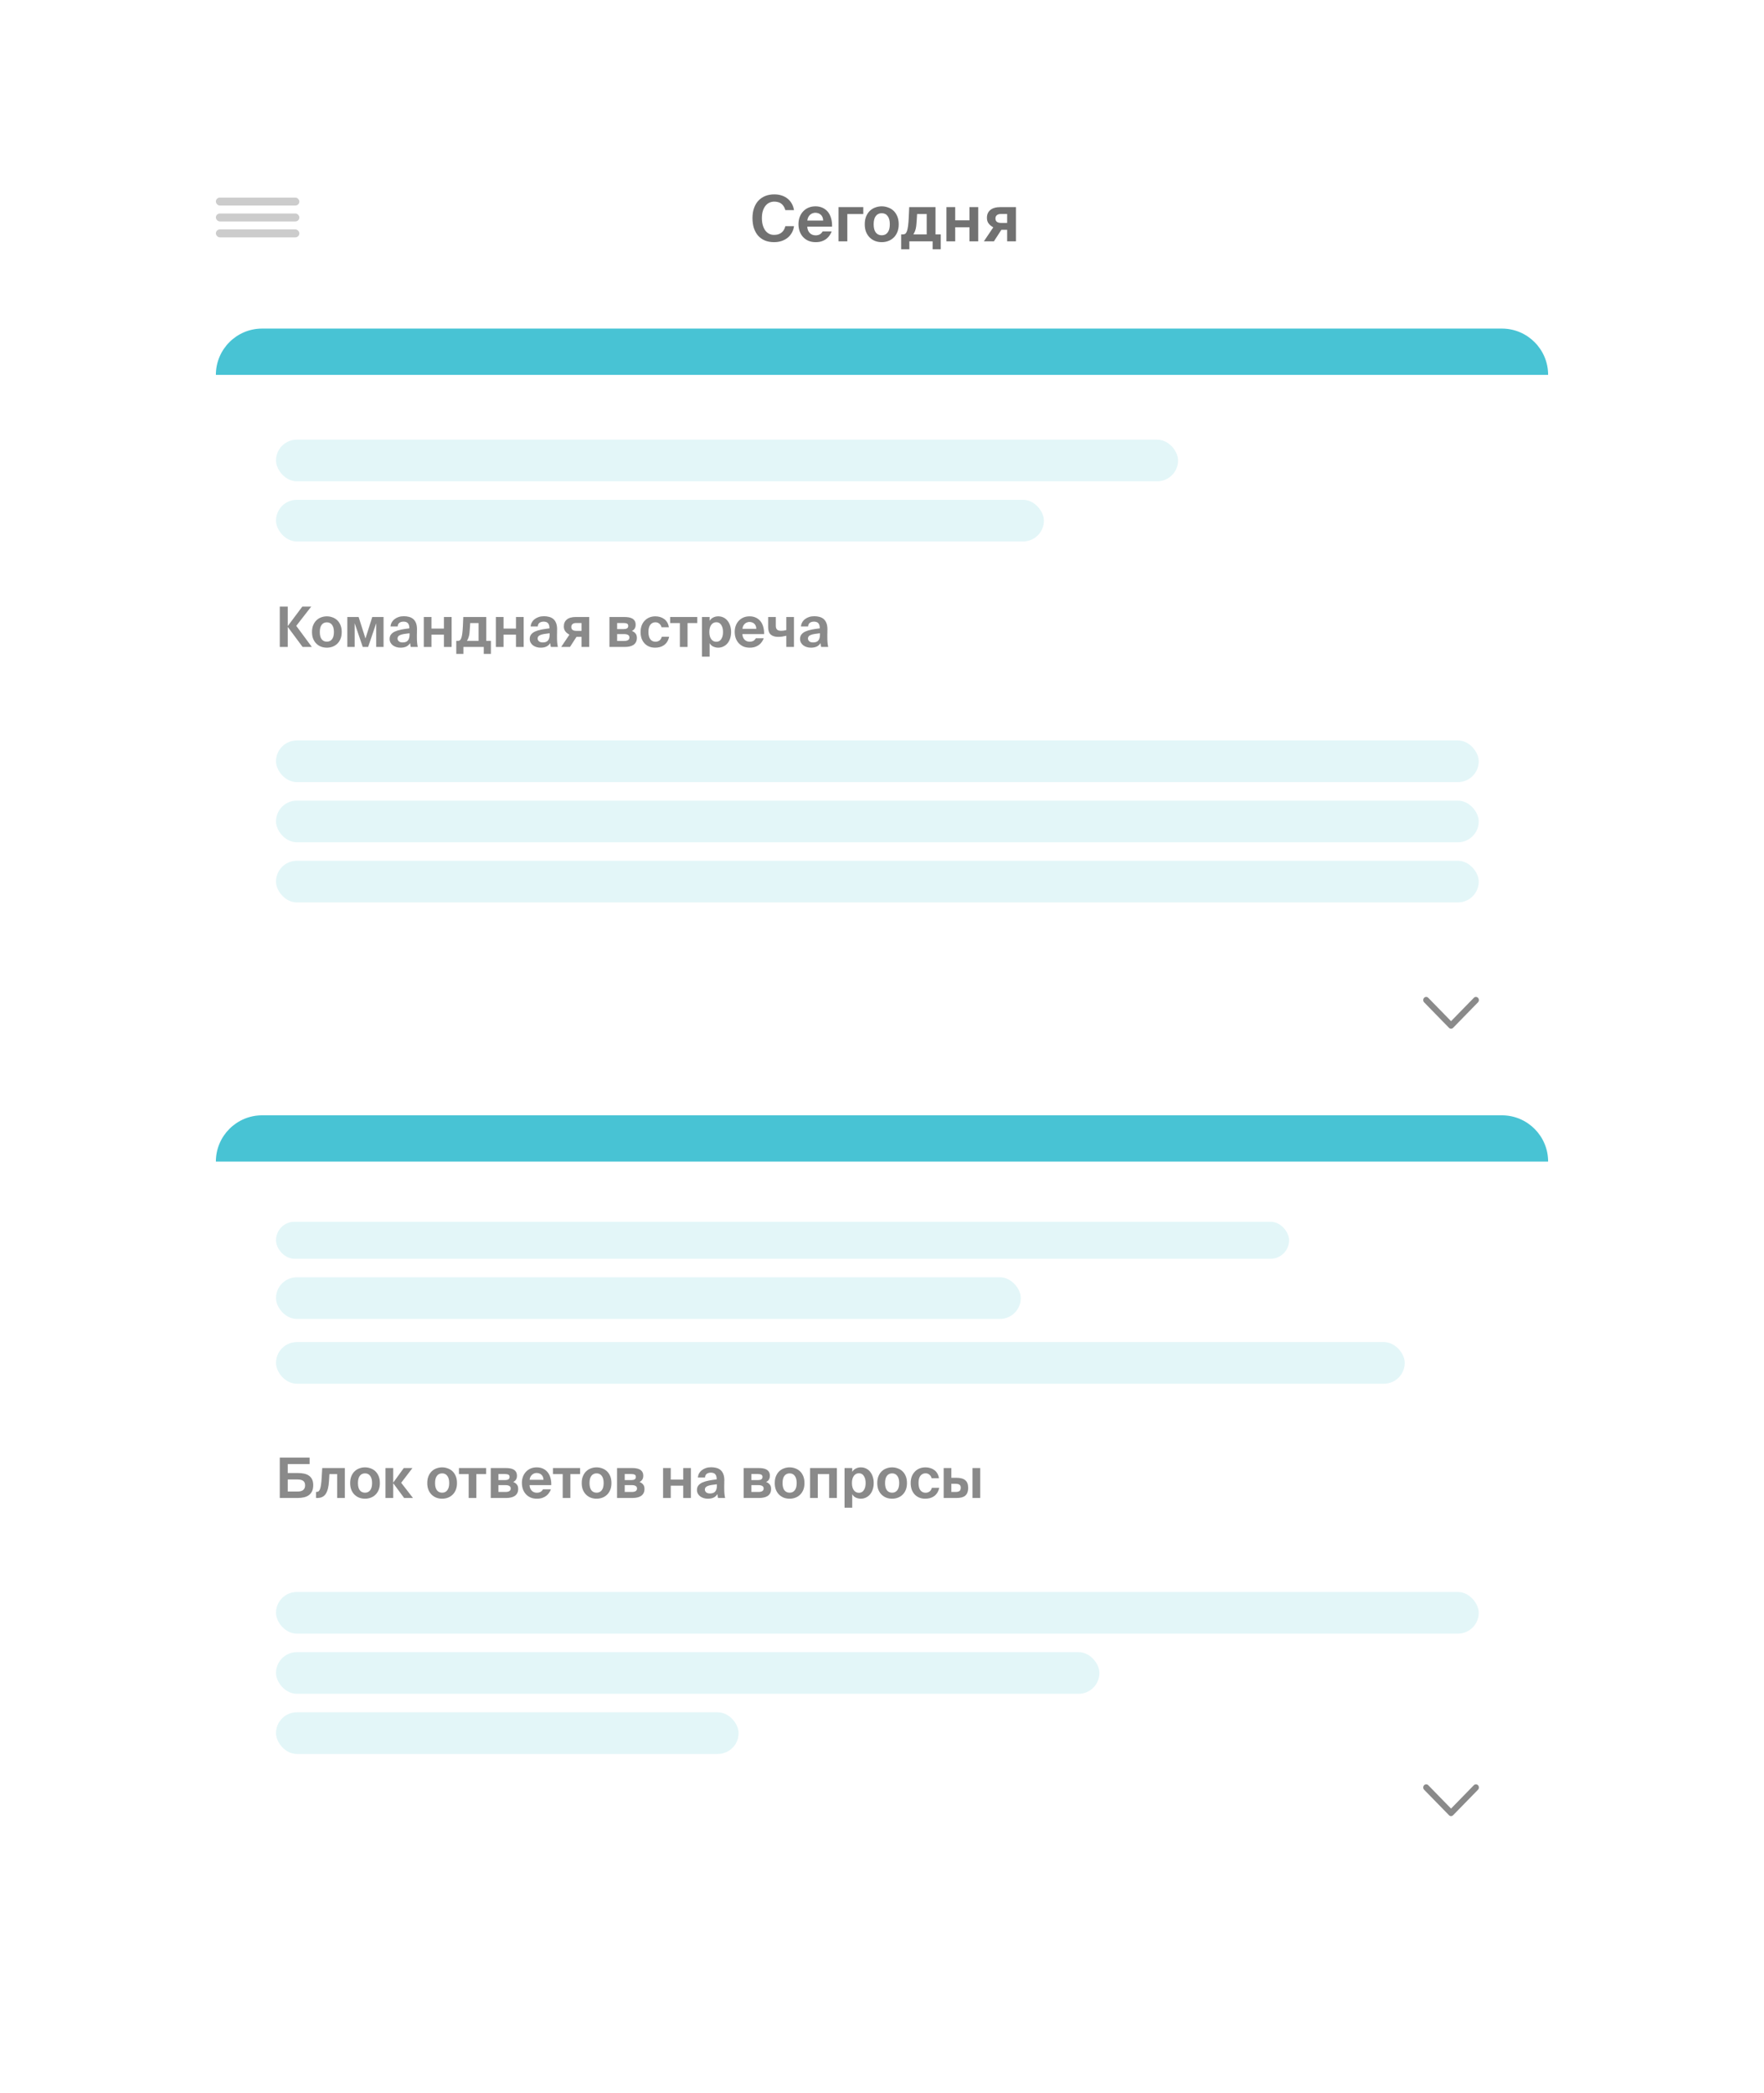 <?xml version="1.0" encoding="UTF-8"?> <svg xmlns="http://www.w3.org/2000/svg" width="312" height="370" viewBox="0 0 312 370" fill="none"> <g filter="url(#filter0_d_231_2318)"> <rect x="20.182" y="17.182" width="271.636" height="328.909" rx="15" fill="white"></rect> </g> <g filter="url(#filter1_d_231_2318)"> <rect x="38.182" y="58.091" width="235.636" height="132.545" rx="10" fill="white"></rect> </g> <rect x="48.818" y="141.545" width="212.727" height="7.364" rx="3.682" fill="#48C3D4" fill-opacity="0.15"></rect> <rect x="48.818" y="152.182" width="212.727" height="7.364" rx="3.682" fill="#48C3D4" fill-opacity="0.15"></rect> <rect x="48.818" y="130.909" width="212.727" height="7.364" rx="3.682" fill="#48C3D4" fill-opacity="0.15"></rect> <rect x="48.818" y="88.364" width="135.818" height="7.364" rx="3.682" fill="#48C3D4" fill-opacity="0.15"></rect> <rect x="48.818" y="77.727" width="159.545" height="7.364" rx="3.682" fill="#48C3D4" fill-opacity="0.15"></rect> <path d="M38.182 66.273C38.182 61.754 41.845 58.091 46.364 58.091H265.636C270.155 58.091 273.818 61.754 273.818 66.273H38.182Z" fill="#48C3D4"></path> <path d="M49.486 114.378V107.242H50.893V110.677H50.903L53.472 107.242H55.047L52.399 110.648L55.155 114.378H53.522L50.903 110.845H50.893V114.378H49.486Z" fill="#8A8A8A"></path> <path d="M57.812 110.028C57.418 110.028 57.11 110.175 56.887 110.471C56.67 110.759 56.562 111.183 56.562 111.74C56.562 112.298 56.67 112.721 56.887 113.01C57.11 113.299 57.418 113.443 57.812 113.443C58.206 113.443 58.511 113.299 58.727 113.01C58.95 112.721 59.062 112.298 59.062 111.74C59.062 111.183 58.95 110.759 58.727 110.471C58.511 110.175 58.206 110.028 57.812 110.028ZM57.812 114.506C57.464 114.506 57.133 114.451 56.818 114.339C56.503 114.221 56.224 114.047 55.981 113.817C55.738 113.588 55.545 113.302 55.4 112.961C55.256 112.613 55.184 112.206 55.184 111.74C55.184 111.275 55.256 110.868 55.4 110.52C55.545 110.172 55.738 109.883 55.981 109.654C56.224 109.424 56.503 109.253 56.818 109.142C57.133 109.024 57.464 108.965 57.812 108.965C58.153 108.965 58.481 109.024 58.796 109.142C59.118 109.253 59.4 109.424 59.643 109.654C59.885 109.883 60.079 110.172 60.223 110.52C60.368 110.868 60.44 111.275 60.44 111.74C60.44 112.206 60.368 112.613 60.223 112.961C60.079 113.302 59.885 113.588 59.643 113.817C59.4 114.047 59.118 114.221 58.796 114.339C58.481 114.451 58.153 114.506 57.812 114.506Z" fill="#8A8A8A"></path> <path d="M61.432 114.378V109.083H63.43L64.641 112.882L65.842 109.083H67.84V114.378H66.541V110.185L65.113 114.378H64.159L62.731 110.185V114.378H61.432Z" fill="#8A8A8A"></path> <path d="M72.437 111.957C72.056 111.996 71.732 112.039 71.463 112.085C71.194 112.131 70.974 112.19 70.803 112.262C70.633 112.328 70.508 112.413 70.429 112.518C70.35 112.616 70.311 112.738 70.311 112.882C70.311 113.073 70.386 113.237 70.537 113.374C70.688 113.512 70.918 113.581 71.226 113.581C71.653 113.581 71.961 113.463 72.152 113.227C72.342 112.99 72.437 112.656 72.437 112.223V111.957ZM72.545 113.699C72.355 113.981 72.119 114.188 71.837 114.319C71.561 114.444 71.223 114.506 70.823 114.506C70.567 114.506 70.324 114.47 70.094 114.398C69.865 114.326 69.661 114.224 69.484 114.093C69.314 113.962 69.176 113.801 69.071 113.611C68.966 113.414 68.913 113.197 68.913 112.961C68.913 112.646 68.995 112.384 69.159 112.174C69.33 111.957 69.566 111.78 69.868 111.642C70.177 111.504 70.544 111.393 70.971 111.307C71.404 111.222 71.879 111.15 72.398 111.091V110.992C72.398 110.789 72.371 110.618 72.319 110.481C72.266 110.336 72.194 110.221 72.103 110.136C72.017 110.051 71.912 109.992 71.787 109.959C71.663 109.919 71.528 109.9 71.384 109.9C71.089 109.9 70.843 109.969 70.646 110.106C70.455 110.244 70.354 110.461 70.341 110.756H69.071C69.097 110.494 69.169 110.254 69.287 110.038C69.412 109.814 69.576 109.624 69.779 109.467C69.99 109.303 70.232 109.175 70.508 109.083C70.79 108.991 71.099 108.945 71.433 108.945C71.761 108.945 72.066 108.984 72.349 109.063C72.631 109.135 72.877 109.26 73.087 109.437C73.297 109.614 73.461 109.854 73.579 110.156C73.697 110.451 73.756 110.822 73.756 111.268C73.756 111.307 73.753 111.38 73.746 111.485C73.746 111.583 73.746 111.698 73.746 111.829C73.746 111.96 73.743 112.098 73.736 112.242C73.736 112.38 73.736 112.508 73.736 112.626C73.736 113.046 73.749 113.387 73.776 113.65C73.802 113.912 73.841 114.155 73.894 114.378H72.644C72.624 114.293 72.604 114.191 72.585 114.073C72.572 113.955 72.558 113.83 72.545 113.699Z" fill="#8A8A8A"></path> <path d="M74.957 114.378V109.083H76.315V111.13H78.52V109.083H79.878V114.378H78.52V112.203H76.315V114.378H74.957Z" fill="#8A8A8A"></path> <path d="M80.702 115.609V113.305H80.997C81.122 113.305 81.233 113.273 81.332 113.207C81.43 113.135 81.516 113.004 81.588 112.813C81.66 112.616 81.719 112.347 81.765 112.006C81.811 111.658 81.847 111.209 81.873 110.658L81.942 109.083H86.007V113.305H86.824V115.609H85.564V114.378H81.962V115.609H80.702ZM84.649 113.305V110.156H83.163L83.103 111.12C83.084 111.396 83.064 111.639 83.044 111.849C83.025 112.052 82.995 112.239 82.956 112.41C82.916 112.574 82.867 112.728 82.808 112.872C82.749 113.017 82.674 113.161 82.582 113.305H84.649Z" fill="#8A8A8A"></path> <path d="M87.702 114.378V109.083H89.061V111.13H91.266V109.083H92.624V114.378H91.266V112.203H89.061V114.378H87.702Z" fill="#8A8A8A"></path> <path d="M97.218 111.957C96.837 111.996 96.512 112.039 96.243 112.085C95.974 112.131 95.754 112.19 95.584 112.262C95.413 112.328 95.288 112.413 95.21 112.518C95.131 112.616 95.091 112.738 95.091 112.882C95.091 113.073 95.167 113.237 95.318 113.374C95.469 113.512 95.698 113.581 96.007 113.581C96.433 113.581 96.742 113.463 96.932 113.227C97.122 112.99 97.218 112.656 97.218 112.223V111.957ZM97.326 113.699C97.136 113.981 96.899 114.188 96.617 114.319C96.342 114.444 96.004 114.506 95.603 114.506C95.347 114.506 95.105 114.47 94.875 114.398C94.645 114.326 94.442 114.224 94.265 114.093C94.094 113.962 93.956 113.801 93.851 113.611C93.746 113.414 93.694 113.197 93.694 112.961C93.694 112.646 93.776 112.384 93.94 112.174C94.111 111.957 94.347 111.78 94.649 111.642C94.957 111.504 95.324 111.393 95.751 111.307C96.184 111.222 96.66 111.15 97.178 111.091V110.992C97.178 110.789 97.152 110.618 97.1 110.481C97.047 110.336 96.975 110.221 96.883 110.136C96.798 110.051 96.693 109.992 96.568 109.959C96.443 109.919 96.309 109.9 96.164 109.9C95.869 109.9 95.623 109.969 95.426 110.106C95.236 110.244 95.134 110.461 95.121 110.756H93.851C93.877 110.494 93.95 110.254 94.068 110.038C94.192 109.814 94.357 109.624 94.56 109.467C94.77 109.303 95.013 109.175 95.288 109.083C95.57 108.991 95.879 108.945 96.214 108.945C96.542 108.945 96.847 108.984 97.129 109.063C97.411 109.135 97.657 109.26 97.867 109.437C98.077 109.614 98.241 109.854 98.359 110.156C98.478 110.451 98.537 110.822 98.537 111.268C98.537 111.307 98.533 111.38 98.527 111.485C98.527 111.583 98.527 111.698 98.527 111.829C98.527 111.96 98.523 112.098 98.517 112.242C98.517 112.38 98.517 112.508 98.517 112.626C98.517 113.046 98.53 113.387 98.556 113.65C98.582 113.912 98.622 114.155 98.674 114.378H97.424C97.405 114.293 97.385 114.191 97.365 114.073C97.352 113.955 97.339 113.83 97.326 113.699Z" fill="#8A8A8A"></path> <path d="M99.255 114.378L100.711 112.213C100.561 112.128 100.426 112.039 100.308 111.947C100.19 111.849 100.085 111.74 99.993 111.622C99.908 111.504 99.842 111.376 99.796 111.238C99.75 111.094 99.727 110.93 99.727 110.746C99.727 110.221 99.904 109.814 100.259 109.526C100.62 109.23 101.148 109.083 101.843 109.083H104.216V114.378H102.857V112.597H101.962L100.81 114.378H99.255ZM102.857 111.534V110.146H101.912C101.617 110.146 101.397 110.211 101.253 110.343C101.115 110.467 101.046 110.635 101.046 110.845C101.046 111.074 101.122 111.248 101.272 111.366C101.43 111.478 101.653 111.534 101.942 111.534H102.857Z" fill="#8A8A8A"></path> <path d="M107.792 114.378V109.083H110.4C110.683 109.083 110.945 109.103 111.188 109.142C111.437 109.181 111.654 109.253 111.838 109.358C112.021 109.463 112.166 109.605 112.271 109.782C112.376 109.959 112.428 110.185 112.428 110.461C112.428 110.979 112.205 111.343 111.759 111.553C112.015 111.639 112.225 111.78 112.389 111.977C112.559 112.167 112.645 112.429 112.645 112.764C112.645 113.053 112.592 113.302 112.487 113.512C112.382 113.716 112.235 113.883 112.044 114.014C111.854 114.139 111.628 114.231 111.365 114.29C111.109 114.349 110.827 114.378 110.519 114.378H107.792ZM109.15 113.315H110.381C111.011 113.315 111.326 113.112 111.326 112.705C111.326 112.495 111.244 112.344 111.08 112.252C110.922 112.154 110.686 112.105 110.371 112.105H109.15V113.315ZM109.15 111.219H110.302C110.558 111.219 110.758 111.176 110.902 111.091C111.047 110.999 111.119 110.855 111.119 110.658C111.119 110.454 111.047 110.32 110.902 110.254C110.758 110.182 110.555 110.146 110.292 110.146H109.15V111.219Z" fill="#8A8A8A"></path> <path d="M115.928 108.965C116.21 108.965 116.482 109.004 116.745 109.083C117.014 109.162 117.257 109.28 117.473 109.437C117.69 109.595 117.87 109.795 118.015 110.038C118.159 110.28 118.254 110.566 118.3 110.894H117.001C116.948 110.645 116.824 110.438 116.627 110.274C116.436 110.103 116.204 110.018 115.928 110.018C115.554 110.018 115.252 110.162 115.022 110.451C114.799 110.74 114.688 111.163 114.688 111.721C114.688 112.279 114.796 112.708 115.013 113.01C115.236 113.305 115.544 113.453 115.938 113.453C116.187 113.453 116.41 113.387 116.607 113.256C116.811 113.125 116.958 112.899 117.05 112.577H118.349C118.271 112.938 118.149 113.243 117.985 113.492C117.821 113.735 117.627 113.932 117.404 114.083C117.188 114.234 116.948 114.342 116.686 114.408C116.423 114.473 116.151 114.506 115.869 114.506C115.462 114.506 115.101 114.437 114.786 114.3C114.471 114.162 114.202 113.972 113.979 113.729C113.756 113.479 113.585 113.187 113.467 112.853C113.356 112.511 113.3 112.141 113.3 111.74C113.3 111.34 113.359 110.969 113.477 110.628C113.602 110.287 113.779 109.995 114.009 109.752C114.238 109.503 114.514 109.309 114.835 109.171C115.157 109.034 115.521 108.965 115.928 108.965Z" fill="#8A8A8A"></path> <path d="M120.249 114.378V110.156H118.526V109.083H123.33V110.156H121.607V114.378H120.249Z" fill="#8A8A8A"></path> <path d="M126.702 113.463C127.076 113.463 127.364 113.305 127.568 112.99C127.778 112.676 127.883 112.259 127.883 111.74C127.883 111.222 127.778 110.805 127.568 110.49C127.364 110.169 127.076 110.008 126.702 110.008C126.327 110.008 126.026 110.162 125.796 110.471C125.573 110.779 125.461 111.199 125.461 111.731C125.461 112.275 125.573 112.702 125.796 113.01C126.026 113.312 126.327 113.463 126.702 113.463ZM124.152 116.101V109.083H125.511V109.762C125.655 109.513 125.862 109.319 126.131 109.181C126.4 109.037 126.702 108.965 127.036 108.965C127.364 108.965 127.666 109.03 127.942 109.162C128.224 109.293 128.463 109.48 128.66 109.723C128.864 109.965 129.021 110.257 129.133 110.599C129.251 110.94 129.31 111.317 129.31 111.731C129.31 112.157 129.251 112.541 129.133 112.882C129.021 113.223 128.86 113.515 128.65 113.758C128.447 113.994 128.204 114.178 127.922 114.309C127.646 114.441 127.348 114.506 127.026 114.506C126.751 114.506 126.472 114.447 126.19 114.329C125.908 114.211 125.681 114.004 125.511 113.709V116.101H124.152Z" fill="#8A8A8A"></path> <path d="M132.616 114.506C132.183 114.506 131.799 114.434 131.464 114.29C131.136 114.139 130.857 113.935 130.627 113.679C130.404 113.424 130.234 113.128 130.116 112.794C130.004 112.452 129.948 112.091 129.948 111.711C129.948 111.317 130.011 110.953 130.135 110.618C130.26 110.284 130.437 109.995 130.667 109.752C130.897 109.503 131.172 109.309 131.494 109.171C131.815 109.034 132.176 108.965 132.576 108.965C132.99 108.965 133.357 109.04 133.679 109.191C134.007 109.342 134.283 109.555 134.506 109.831C134.729 110.106 134.893 110.438 134.998 110.825C135.109 111.212 135.159 111.639 135.145 112.105H131.307C131.32 112.498 131.444 112.823 131.681 113.079C131.917 113.328 132.225 113.453 132.606 113.453C132.829 113.453 133.029 113.41 133.206 113.325C133.39 113.233 133.551 113.073 133.689 112.843H135.086C135.014 113.04 134.912 113.237 134.781 113.433C134.657 113.63 134.492 113.811 134.289 113.975C134.092 114.132 133.856 114.26 133.58 114.359C133.305 114.457 132.983 114.506 132.616 114.506ZM132.547 109.959C132.409 109.959 132.271 109.985 132.133 110.038C131.996 110.084 131.868 110.159 131.75 110.264C131.638 110.362 131.543 110.487 131.464 110.638C131.385 110.789 131.336 110.966 131.316 111.17H133.767C133.761 110.946 133.721 110.759 133.649 110.608C133.577 110.451 133.482 110.326 133.364 110.234C133.252 110.136 133.124 110.067 132.98 110.028C132.842 109.982 132.698 109.959 132.547 109.959Z" fill="#8A8A8A"></path> <path d="M139.072 114.378V112.4C138.796 112.466 138.55 112.515 138.333 112.548C138.117 112.58 137.887 112.597 137.644 112.597C137.074 112.597 136.634 112.462 136.325 112.193C136.017 111.918 135.863 111.488 135.863 110.904V109.083H137.221V110.668C137.221 110.95 137.293 111.163 137.438 111.307C137.582 111.452 137.831 111.524 138.186 111.524C138.324 111.524 138.461 111.514 138.599 111.494C138.744 111.475 138.901 111.442 139.072 111.396V109.083H140.43V114.378H139.072Z" fill="#8A8A8A"></path> <path d="M145.029 111.957C144.648 111.996 144.324 112.039 144.055 112.085C143.786 112.131 143.566 112.19 143.395 112.262C143.225 112.328 143.1 112.413 143.021 112.518C142.942 112.616 142.903 112.738 142.903 112.882C142.903 113.073 142.978 113.237 143.129 113.374C143.28 113.512 143.51 113.581 143.818 113.581C144.245 113.581 144.553 113.463 144.744 113.227C144.934 112.99 145.029 112.656 145.029 112.223V111.957ZM145.137 113.699C144.947 113.981 144.711 114.188 144.429 114.319C144.153 114.444 143.815 114.506 143.415 114.506C143.159 114.506 142.916 114.47 142.686 114.398C142.457 114.326 142.253 114.224 142.076 114.093C141.906 113.962 141.768 113.801 141.663 113.611C141.558 113.414 141.505 113.197 141.505 112.961C141.505 112.646 141.587 112.384 141.751 112.174C141.922 111.957 142.158 111.78 142.46 111.642C142.768 111.504 143.136 111.393 143.562 111.307C143.996 111.222 144.471 111.15 144.99 111.091V110.992C144.99 110.789 144.963 110.618 144.911 110.481C144.858 110.336 144.786 110.221 144.694 110.136C144.609 110.051 144.504 109.992 144.379 109.959C144.255 109.919 144.12 109.9 143.976 109.9C143.681 109.9 143.434 109.969 143.238 110.106C143.047 110.244 142.946 110.461 142.933 110.756H141.663C141.689 110.494 141.761 110.254 141.879 110.038C142.004 109.814 142.168 109.624 142.371 109.467C142.581 109.303 142.824 109.175 143.1 109.083C143.382 108.991 143.69 108.945 144.025 108.945C144.353 108.945 144.658 108.984 144.94 109.063C145.223 109.135 145.469 109.26 145.679 109.437C145.889 109.614 146.053 109.854 146.171 110.156C146.289 110.451 146.348 110.822 146.348 111.268C146.348 111.307 146.345 111.38 146.338 111.485C146.338 111.583 146.338 111.698 146.338 111.829C146.338 111.96 146.335 112.098 146.328 112.242C146.328 112.38 146.328 112.508 146.328 112.626C146.328 113.046 146.341 113.387 146.368 113.65C146.394 113.912 146.433 114.155 146.486 114.378H145.236C145.216 114.293 145.196 114.191 145.177 114.073C145.164 113.955 145.15 113.83 145.137 113.699Z" fill="#8A8A8A"></path> <path d="M256.72 181.869C256.829 181.853 256.93 181.799 257.01 181.718L261.384 177.237C261.494 177.138 261.562 176.994 261.57 176.84C261.577 176.686 261.526 176.536 261.426 176.424C261.327 176.312 261.188 176.249 261.044 176.249C260.899 176.25 260.761 176.314 260.662 176.427L256.649 180.539L252.635 176.427C252.537 176.314 252.399 176.25 252.254 176.249C252.11 176.249 251.971 176.312 251.872 176.424C251.772 176.536 251.72 176.686 251.728 176.84C251.736 176.994 251.803 177.138 251.914 177.237L256.288 181.718C256.403 181.835 256.562 181.891 256.72 181.869L256.72 181.869Z" fill="#8A8A8A"></path> <g filter="url(#filter2_d_231_2318)"> <rect x="38.182" y="197.182" width="235.636" height="132.545" rx="10" fill="white"></rect> </g> <rect x="48.818" y="292.091" width="145.636" height="7.364" rx="3.682" fill="#48C3D4" fill-opacity="0.15"></rect> <rect x="48.818" y="302.727" width="81.818" height="7.364" rx="3.682" fill="#48C3D4" fill-opacity="0.15"></rect> <rect x="48.818" y="281.455" width="212.727" height="7.364" rx="3.682" fill="#48C3D4" fill-opacity="0.15"></rect> <path d="M38.182 205.364C38.182 200.845 41.845 197.182 46.364 197.182H265.636C270.155 197.182 273.818 200.845 273.818 205.364H38.182Z" fill="#48C3D4"></path> <path d="M49.486 264.835V257.699H54.762V258.841H50.893V260.426H52.695C53.102 260.426 53.469 260.462 53.797 260.534C54.132 260.606 54.417 260.727 54.653 260.898C54.89 261.062 55.073 261.282 55.205 261.558C55.336 261.827 55.401 262.165 55.401 262.571C55.401 262.985 55.336 263.336 55.205 263.625C55.073 263.907 54.886 264.14 54.644 264.323C54.407 264.501 54.115 264.632 53.767 264.717C53.426 264.796 53.046 264.835 52.626 264.835H49.486ZM50.893 263.693H52.685C53.098 263.693 53.413 263.602 53.63 263.418C53.853 263.234 53.964 262.965 53.964 262.611C53.964 262.237 53.853 261.971 53.63 261.813C53.407 261.649 53.085 261.567 52.665 261.567H50.893V263.693Z" fill="#8A8A8A"></path> <path d="M55.894 264.835V263.762H56.022C56.16 263.762 56.278 263.72 56.376 263.634C56.474 263.543 56.556 263.398 56.622 263.201C56.694 262.998 56.75 262.735 56.789 262.414C56.835 262.086 56.871 261.682 56.898 261.203L56.996 259.54H60.992V264.835H59.634V260.613H58.266L58.187 261.873C58.128 262.87 57.938 263.615 57.616 264.107C57.295 264.592 56.806 264.835 56.15 264.835H55.894Z" fill="#8A8A8A"></path> <path d="M64.56 260.485C64.166 260.485 63.858 260.632 63.634 260.928C63.418 261.216 63.31 261.64 63.31 262.197C63.31 262.755 63.418 263.178 63.634 263.467C63.858 263.756 64.166 263.9 64.56 263.9C64.953 263.9 65.258 263.756 65.475 263.467C65.698 263.178 65.81 262.755 65.81 262.197C65.81 261.64 65.698 261.216 65.475 260.928C65.258 260.632 64.953 260.485 64.56 260.485ZM64.56 264.963C64.212 264.963 63.88 264.907 63.566 264.796C63.251 264.678 62.972 264.504 62.729 264.274C62.486 264.045 62.292 263.759 62.148 263.418C62.004 263.07 61.932 262.663 61.932 262.197C61.932 261.731 62.004 261.325 62.148 260.977C62.292 260.629 62.486 260.34 62.729 260.111C62.972 259.881 63.251 259.71 63.566 259.599C63.88 259.481 64.212 259.422 64.56 259.422C64.901 259.422 65.229 259.481 65.544 259.599C65.865 259.71 66.148 259.881 66.391 260.111C66.633 260.34 66.827 260.629 66.971 260.977C67.116 261.325 67.188 261.731 67.188 262.197C67.188 262.663 67.116 263.07 66.971 263.418C66.827 263.759 66.633 264.045 66.391 264.274C66.148 264.504 65.865 264.678 65.544 264.796C65.229 264.907 64.901 264.963 64.56 264.963Z" fill="#8A8A8A"></path> <path d="M68.18 264.835V259.54H69.548V262.109H69.558L71.418 259.54H72.954L70.956 262.148L73.042 264.835H71.477L69.558 262.237H69.548V264.835H68.18Z" fill="#8A8A8A"></path> <path d="M78.2 260.485C77.806 260.485 77.497 260.632 77.274 260.928C77.058 261.216 76.949 261.64 76.949 262.197C76.949 262.755 77.058 263.178 77.274 263.467C77.497 263.756 77.806 263.9 78.2 263.9C78.593 263.9 78.898 263.756 79.115 263.467C79.338 263.178 79.45 262.755 79.45 262.197C79.45 261.64 79.338 261.216 79.115 260.928C78.898 260.632 78.593 260.485 78.2 260.485ZM78.2 264.963C77.852 264.963 77.52 264.907 77.205 264.796C76.89 264.678 76.612 264.504 76.369 264.274C76.126 264.045 75.932 263.759 75.788 263.418C75.644 263.07 75.571 262.663 75.571 262.197C75.571 261.731 75.644 261.325 75.788 260.977C75.932 260.629 76.126 260.34 76.369 260.111C76.612 259.881 76.89 259.71 77.205 259.599C77.52 259.481 77.852 259.422 78.2 259.422C78.541 259.422 78.869 259.481 79.184 259.599C79.505 259.71 79.787 259.881 80.03 260.111C80.273 260.34 80.467 260.629 80.611 260.977C80.755 261.325 80.828 261.731 80.828 262.197C80.828 262.663 80.755 263.07 80.611 263.418C80.467 263.759 80.273 264.045 80.03 264.274C79.787 264.504 79.505 264.678 79.184 264.796C78.869 264.907 78.541 264.963 78.2 264.963Z" fill="#8A8A8A"></path> <path d="M82.895 264.835V260.613H81.173V259.54H85.976V260.613H84.254V264.835H82.895Z" fill="#8A8A8A"></path> <path d="M86.799 264.835V259.54H89.407C89.689 259.54 89.952 259.559 90.195 259.599C90.444 259.638 90.661 259.71 90.844 259.815C91.028 259.92 91.172 260.061 91.277 260.239C91.382 260.416 91.435 260.642 91.435 260.918C91.435 261.436 91.212 261.8 90.766 262.01C91.022 262.096 91.231 262.237 91.395 262.434C91.566 262.624 91.651 262.886 91.651 263.221C91.651 263.51 91.599 263.759 91.494 263.969C91.389 264.172 91.241 264.34 91.051 264.471C90.861 264.596 90.634 264.688 90.372 264.747C90.116 264.806 89.834 264.835 89.525 264.835H86.799ZM88.157 263.772H89.388C90.017 263.772 90.332 263.569 90.332 263.162C90.332 262.952 90.251 262.801 90.086 262.709C89.929 262.611 89.693 262.562 89.378 262.562H88.157V263.772ZM88.157 261.676H89.309C89.565 261.676 89.765 261.633 89.909 261.548C90.054 261.456 90.126 261.311 90.126 261.115C90.126 260.911 90.054 260.777 89.909 260.711C89.765 260.639 89.561 260.603 89.299 260.603H88.157V261.676Z" fill="#8A8A8A"></path> <path d="M94.974 264.963C94.541 264.963 94.157 264.891 93.822 264.747C93.494 264.596 93.216 264.392 92.986 264.136C92.763 263.88 92.592 263.585 92.474 263.251C92.362 262.909 92.307 262.548 92.307 262.168C92.307 261.774 92.369 261.41 92.494 261.075C92.618 260.741 92.796 260.452 93.025 260.209C93.255 259.96 93.53 259.766 93.852 259.628C94.174 259.491 94.534 259.422 94.935 259.422C95.348 259.422 95.716 259.497 96.037 259.648C96.365 259.799 96.641 260.012 96.864 260.288C97.087 260.563 97.251 260.895 97.356 261.282C97.468 261.669 97.517 262.096 97.504 262.562H93.665C93.678 262.955 93.803 263.28 94.039 263.536C94.275 263.785 94.584 263.91 94.964 263.91C95.187 263.91 95.388 263.867 95.565 263.782C95.748 263.69 95.909 263.529 96.047 263.3H97.445C97.373 263.497 97.271 263.693 97.139 263.89C97.015 264.087 96.851 264.268 96.647 264.432C96.451 264.589 96.214 264.717 95.939 264.816C95.663 264.914 95.341 264.963 94.974 264.963ZM94.905 260.416C94.767 260.416 94.63 260.442 94.492 260.495C94.354 260.54 94.226 260.616 94.108 260.721C93.996 260.819 93.901 260.944 93.822 261.095C93.744 261.246 93.695 261.423 93.675 261.626H96.126C96.119 261.403 96.08 261.216 96.008 261.065C95.935 260.908 95.84 260.783 95.722 260.691C95.611 260.593 95.483 260.524 95.338 260.485C95.201 260.439 95.056 260.416 94.905 260.416Z" fill="#8A8A8A"></path> <path d="M99.525 264.835V260.613H97.802V259.54H102.605V260.613H100.883V264.835H99.525Z" fill="#8A8A8A"></path> <path d="M105.518 260.485C105.124 260.485 104.815 260.632 104.592 260.928C104.376 261.216 104.268 261.64 104.268 262.197C104.268 262.755 104.376 263.178 104.592 263.467C104.815 263.756 105.124 263.9 105.518 263.9C105.911 263.9 106.216 263.756 106.433 263.467C106.656 263.178 106.768 262.755 106.768 262.197C106.768 261.64 106.656 261.216 106.433 260.928C106.216 260.632 105.911 260.485 105.518 260.485ZM105.518 264.963C105.17 264.963 104.838 264.907 104.523 264.796C104.208 264.678 103.93 264.504 103.687 264.274C103.444 264.045 103.25 263.759 103.106 263.418C102.962 263.07 102.89 262.663 102.89 262.197C102.89 261.731 102.962 261.325 103.106 260.977C103.25 260.629 103.444 260.34 103.687 260.111C103.93 259.881 104.208 259.71 104.523 259.599C104.838 259.481 105.17 259.422 105.518 259.422C105.859 259.422 106.187 259.481 106.502 259.599C106.823 259.71 107.106 259.881 107.348 260.111C107.591 260.34 107.785 260.629 107.929 260.977C108.073 261.325 108.146 261.731 108.146 262.197C108.146 262.663 108.073 263.07 107.929 263.418C107.785 263.759 107.591 264.045 107.348 264.274C107.106 264.504 106.823 264.678 106.502 264.796C106.187 264.907 105.859 264.963 105.518 264.963Z" fill="#8A8A8A"></path> <path d="M109.138 264.835V259.54H111.746C112.028 259.54 112.291 259.559 112.534 259.599C112.783 259.638 113 259.71 113.183 259.815C113.367 259.92 113.511 260.061 113.616 260.239C113.721 260.416 113.774 260.642 113.774 260.918C113.774 261.436 113.551 261.8 113.105 262.01C113.36 262.096 113.57 262.237 113.734 262.434C113.905 262.624 113.99 262.886 113.99 263.221C113.99 263.51 113.938 263.759 113.833 263.969C113.728 264.172 113.58 264.34 113.39 264.471C113.2 264.596 112.973 264.688 112.711 264.747C112.455 264.806 112.173 264.835 111.864 264.835H109.138ZM110.496 263.772H111.727C112.356 263.772 112.671 263.569 112.671 263.162C112.671 262.952 112.589 262.801 112.425 262.709C112.268 262.611 112.032 262.562 111.717 262.562H110.496V263.772ZM110.496 261.676H111.648C111.904 261.676 112.104 261.633 112.248 261.548C112.393 261.456 112.465 261.311 112.465 261.115C112.465 260.911 112.393 260.777 112.248 260.711C112.104 260.639 111.9 260.603 111.638 260.603H110.496V261.676Z" fill="#8A8A8A"></path> <path d="M117.279 264.835V259.54H118.638V261.587H120.843V259.54H122.201V264.835H120.843V262.66H118.638V264.835H117.279Z" fill="#8A8A8A"></path> <path d="M126.795 262.414C126.414 262.453 126.089 262.496 125.82 262.542C125.551 262.588 125.331 262.647 125.161 262.719C124.99 262.785 124.865 262.87 124.787 262.975C124.708 263.073 124.668 263.195 124.668 263.339C124.668 263.529 124.744 263.693 124.895 263.831C125.046 263.969 125.275 264.038 125.584 264.038C126.01 264.038 126.319 263.92 126.509 263.684C126.699 263.447 126.795 263.113 126.795 262.68V262.414ZM126.903 264.156C126.713 264.438 126.476 264.645 126.194 264.776C125.919 264.901 125.581 264.963 125.18 264.963C124.924 264.963 124.682 264.927 124.452 264.855C124.222 264.783 124.019 264.681 123.842 264.55C123.671 264.419 123.533 264.258 123.428 264.068C123.323 263.871 123.271 263.654 123.271 263.418C123.271 263.103 123.353 262.84 123.517 262.63C123.687 262.414 123.924 262.237 124.226 262.099C124.534 261.961 124.901 261.85 125.328 261.764C125.761 261.679 126.237 261.607 126.755 261.548V261.449C126.755 261.246 126.729 261.075 126.676 260.937C126.624 260.793 126.552 260.678 126.46 260.593C126.375 260.508 126.27 260.449 126.145 260.416C126.02 260.376 125.886 260.357 125.741 260.357C125.446 260.357 125.2 260.426 125.003 260.563C124.813 260.701 124.711 260.918 124.698 261.213H123.428C123.455 260.951 123.527 260.711 123.645 260.495C123.769 260.271 123.934 260.081 124.137 259.924C124.347 259.76 124.59 259.632 124.865 259.54C125.148 259.448 125.456 259.402 125.791 259.402C126.119 259.402 126.424 259.441 126.706 259.52C126.988 259.592 127.234 259.717 127.444 259.894C127.654 260.071 127.818 260.311 127.936 260.613C128.054 260.908 128.114 261.279 128.114 261.725C128.114 261.764 128.11 261.836 128.104 261.941C128.104 262.04 128.104 262.155 128.104 262.286C128.104 262.417 128.1 262.555 128.094 262.699C128.094 262.837 128.094 262.965 128.094 263.083C128.094 263.503 128.107 263.844 128.133 264.107C128.159 264.369 128.199 264.612 128.251 264.835H127.001C126.982 264.75 126.962 264.648 126.942 264.53C126.929 264.412 126.916 264.287 126.903 264.156Z" fill="#8A8A8A"></path> <path d="M131.534 264.835V259.54H134.143C134.425 259.54 134.687 259.559 134.93 259.599C135.18 259.638 135.396 259.71 135.58 259.815C135.764 259.92 135.908 260.061 136.013 260.239C136.118 260.416 136.17 260.642 136.17 260.918C136.17 261.436 135.947 261.8 135.501 262.01C135.757 262.096 135.967 262.237 136.131 262.434C136.302 262.624 136.387 262.886 136.387 263.221C136.387 263.51 136.335 263.759 136.23 263.969C136.125 264.172 135.977 264.34 135.787 264.471C135.596 264.596 135.37 264.688 135.107 264.747C134.852 264.806 134.569 264.835 134.261 264.835H131.534ZM132.893 263.772H134.123C134.753 263.772 135.068 263.569 135.068 263.162C135.068 262.952 134.986 262.801 134.822 262.709C134.664 262.611 134.428 262.562 134.113 262.562H132.893V263.772ZM132.893 261.676H134.044C134.3 261.676 134.5 261.633 134.645 261.548C134.789 261.456 134.861 261.311 134.861 261.115C134.861 260.911 134.789 260.777 134.645 260.711C134.5 260.639 134.297 260.603 134.035 260.603H132.893V261.676Z" fill="#8A8A8A"></path> <path d="M139.66 260.485C139.267 260.485 138.958 260.632 138.735 260.928C138.519 261.216 138.41 261.64 138.41 262.197C138.41 262.755 138.519 263.178 138.735 263.467C138.958 263.756 139.267 263.9 139.66 263.9C140.054 263.9 140.359 263.756 140.576 263.467C140.799 263.178 140.91 262.755 140.91 262.197C140.91 261.64 140.799 261.216 140.576 260.928C140.359 260.632 140.054 260.485 139.66 260.485ZM139.66 264.963C139.313 264.963 138.981 264.907 138.666 264.796C138.351 264.678 138.072 264.504 137.83 264.274C137.587 264.045 137.393 263.759 137.249 263.418C137.105 263.07 137.032 262.663 137.032 262.197C137.032 261.731 137.105 261.325 137.249 260.977C137.393 260.629 137.587 260.34 137.83 260.111C138.072 259.881 138.351 259.71 138.666 259.599C138.981 259.481 139.313 259.422 139.66 259.422C140.002 259.422 140.33 259.481 140.645 259.599C140.966 259.71 141.248 259.881 141.491 260.111C141.734 260.34 141.928 260.629 142.072 260.977C142.216 261.325 142.288 261.731 142.288 262.197C142.288 262.663 142.216 263.07 142.072 263.418C141.928 263.759 141.734 264.045 141.491 264.274C141.248 264.504 140.966 264.678 140.645 264.796C140.33 264.907 140.002 264.963 139.66 264.963Z" fill="#8A8A8A"></path> <path d="M143.281 264.835V259.54H148.015V264.835H146.657V260.613H144.639V264.835H143.281Z" fill="#8A8A8A"></path> <path d="M151.924 263.92C152.298 263.92 152.587 263.762 152.79 263.447C153 263.132 153.105 262.716 153.105 262.197C153.105 261.679 153 261.262 152.79 260.947C152.587 260.626 152.298 260.465 151.924 260.465C151.55 260.465 151.248 260.619 151.019 260.928C150.795 261.236 150.684 261.656 150.684 262.187C150.684 262.732 150.795 263.159 151.019 263.467C151.248 263.769 151.55 263.92 151.924 263.92ZM149.375 266.558V259.54H150.733V260.219C150.878 259.97 151.084 259.776 151.353 259.638C151.622 259.494 151.924 259.422 152.259 259.422C152.587 259.422 152.889 259.487 153.164 259.618C153.447 259.75 153.686 259.937 153.883 260.18C154.086 260.422 154.244 260.714 154.355 261.056C154.473 261.397 154.533 261.774 154.533 262.187C154.533 262.614 154.473 262.998 154.355 263.339C154.244 263.68 154.083 263.972 153.873 264.215C153.67 264.451 153.427 264.635 153.145 264.766C152.869 264.898 152.571 264.963 152.249 264.963C151.973 264.963 151.694 264.904 151.412 264.786C151.13 264.668 150.904 264.461 150.733 264.166V266.558H149.375Z" fill="#8A8A8A"></path> <path d="M157.789 260.485C157.395 260.485 157.087 260.632 156.864 260.928C156.647 261.216 156.539 261.64 156.539 262.197C156.539 262.755 156.647 263.178 156.864 263.467C157.087 263.756 157.395 263.9 157.789 263.9C158.183 263.9 158.488 263.756 158.705 263.467C158.928 263.178 159.039 262.755 159.039 262.197C159.039 261.64 158.928 261.216 158.705 260.928C158.488 260.632 158.183 260.485 157.789 260.485ZM157.789 264.963C157.441 264.963 157.11 264.907 156.795 264.796C156.48 264.678 156.201 264.504 155.958 264.274C155.716 264.045 155.522 263.759 155.378 263.418C155.233 263.07 155.161 262.663 155.161 262.197C155.161 261.731 155.233 261.325 155.378 260.977C155.522 260.629 155.716 260.34 155.958 260.111C156.201 259.881 156.48 259.71 156.795 259.599C157.11 259.481 157.441 259.422 157.789 259.422C158.13 259.422 158.458 259.481 158.773 259.599C159.095 259.71 159.377 259.881 159.62 260.111C159.863 260.34 160.056 260.629 160.201 260.977C160.345 261.325 160.417 261.731 160.417 262.197C160.417 262.663 160.345 263.07 160.201 263.418C160.056 263.759 159.863 264.045 159.62 264.274C159.377 264.504 159.095 264.678 158.773 264.796C158.458 264.907 158.13 264.963 157.789 264.963Z" fill="#8A8A8A"></path> <path d="M163.701 259.422C163.983 259.422 164.255 259.461 164.518 259.54C164.787 259.618 165.03 259.737 165.246 259.894C165.463 260.052 165.643 260.252 165.788 260.495C165.932 260.737 166.027 261.023 166.073 261.351H164.774C164.721 261.101 164.597 260.895 164.4 260.731C164.21 260.56 163.977 260.475 163.701 260.475C163.327 260.475 163.025 260.619 162.795 260.908C162.572 261.197 162.461 261.62 162.461 262.178C162.461 262.735 162.569 263.165 162.786 263.467C163.009 263.762 163.317 263.91 163.711 263.91C163.96 263.91 164.183 263.844 164.38 263.713C164.584 263.582 164.731 263.356 164.823 263.034H166.122C166.044 263.395 165.922 263.7 165.758 263.949C165.594 264.192 165.401 264.389 165.177 264.54C164.961 264.691 164.721 264.799 164.459 264.865C164.196 264.93 163.924 264.963 163.642 264.963C163.235 264.963 162.874 264.894 162.559 264.757C162.244 264.619 161.975 264.428 161.752 264.186C161.529 263.936 161.358 263.644 161.24 263.31C161.129 262.968 161.073 262.598 161.073 262.197C161.073 261.797 161.132 261.426 161.25 261.085C161.375 260.744 161.552 260.452 161.782 260.209C162.011 259.96 162.287 259.766 162.608 259.628C162.93 259.491 163.294 259.422 163.701 259.422Z" fill="#8A8A8A"></path> <path d="M166.908 264.835V259.54H168.266V261.262H169.093C169.847 261.262 170.392 261.407 170.727 261.695C171.068 261.984 171.239 262.427 171.239 263.024C171.239 263.365 171.193 263.651 171.101 263.88C171.015 264.11 170.884 264.297 170.707 264.442C170.536 264.579 170.32 264.681 170.057 264.747C169.795 264.806 169.49 264.835 169.142 264.835H166.908ZM168.266 263.772H168.984C169.299 263.772 169.536 263.72 169.693 263.615C169.851 263.503 169.929 263.3 169.929 263.004C169.929 262.755 169.851 262.581 169.693 262.483C169.536 262.378 169.296 262.325 168.975 262.325H168.266V263.772ZM172.006 264.835V259.54H173.374V264.835H172.006Z" fill="#8A8A8A"></path> <path d="M256.72 321.077C256.829 321.06 256.93 321.007 257.01 320.925L261.384 316.445C261.494 316.345 261.562 316.201 261.57 316.048C261.577 315.893 261.526 315.743 261.426 315.631C261.327 315.519 261.188 315.456 261.044 315.457C260.899 315.457 260.761 315.521 260.662 315.634L256.649 319.747L252.635 315.634C252.537 315.521 252.399 315.457 252.254 315.457C252.11 315.456 251.971 315.519 251.872 315.631C251.772 315.743 251.72 315.893 251.728 316.048C251.736 316.201 251.803 316.345 251.914 316.445L256.288 320.925C256.403 321.043 256.562 321.099 256.72 321.076L256.72 321.077Z" fill="#8A8A8A"></path> <rect x="48.818" y="225.818" width="131.727" height="7.364" rx="3.682" fill="#48C3D4" fill-opacity="0.15"></rect> <rect x="48.818" y="237.273" width="199.636" height="7.364" rx="3.682" fill="#48C3D4" fill-opacity="0.15"></rect> <rect x="48.818" y="216" width="179.182" height="6.545" rx="3.273" fill="#48C3D4" fill-opacity="0.15"></rect> <path d="M140.436 39.988C140.384 40.401 140.26 40.779 140.065 41.124C139.878 41.469 139.63 41.769 139.323 42.024C139.015 42.272 138.655 42.467 138.243 42.609C137.838 42.744 137.392 42.812 136.904 42.812C136.297 42.812 135.757 42.714 135.284 42.519C134.812 42.317 134.411 42.032 134.081 41.664C133.758 41.289 133.511 40.839 133.338 40.314C133.173 39.789 133.091 39.201 133.091 38.548C133.091 37.903 133.181 37.322 133.361 36.805C133.541 36.287 133.796 35.849 134.126 35.489C134.463 35.129 134.868 34.851 135.341 34.656C135.821 34.461 136.357 34.364 136.949 34.364C137.429 34.364 137.868 34.431 138.265 34.566C138.663 34.694 139.012 34.881 139.312 35.129C139.612 35.369 139.855 35.661 140.043 36.006C140.238 36.343 140.369 36.726 140.436 37.153H138.907C138.832 36.868 138.727 36.632 138.592 36.445C138.464 36.25 138.314 36.092 138.142 35.972C137.977 35.852 137.789 35.77 137.579 35.725C137.377 35.672 137.163 35.646 136.938 35.646C136.631 35.646 136.342 35.71 136.072 35.837C135.809 35.957 135.581 36.141 135.386 36.389C135.191 36.636 135.037 36.94 134.924 37.3C134.812 37.66 134.756 38.076 134.756 38.548C134.756 39.036 134.812 39.467 134.924 39.842C135.037 40.209 135.187 40.521 135.374 40.776C135.569 41.023 135.794 41.211 136.049 41.338C136.312 41.466 136.589 41.529 136.882 41.529C137.122 41.529 137.35 41.503 137.568 41.451C137.785 41.391 137.98 41.301 138.153 41.181C138.333 41.053 138.487 40.892 138.614 40.697C138.742 40.502 138.839 40.266 138.907 39.988H140.436Z" fill="#717171"></path> <path d="M144.277 42.812C143.782 42.812 143.343 42.729 142.961 42.564C142.586 42.392 142.267 42.159 142.005 41.867C141.75 41.574 141.555 41.237 141.42 40.854C141.292 40.464 141.228 40.052 141.228 39.617C141.228 39.167 141.3 38.751 141.442 38.368C141.585 37.986 141.787 37.656 142.05 37.378C142.312 37.093 142.627 36.872 142.995 36.715C143.362 36.557 143.774 36.478 144.232 36.478C144.704 36.478 145.124 36.565 145.492 36.737C145.867 36.91 146.182 37.153 146.437 37.468C146.692 37.783 146.879 38.162 146.999 38.605C147.127 39.047 147.183 39.535 147.168 40.067H142.781C142.796 40.517 142.938 40.888 143.208 41.181C143.478 41.466 143.831 41.608 144.266 41.608C144.521 41.608 144.749 41.559 144.952 41.462C145.162 41.357 145.346 41.173 145.503 40.911H147.1C147.018 41.136 146.902 41.361 146.752 41.586C146.609 41.811 146.422 42.017 146.189 42.204C145.964 42.384 145.694 42.531 145.379 42.643C145.064 42.755 144.697 42.812 144.277 42.812ZM144.198 37.615C144.041 37.615 143.883 37.645 143.726 37.705C143.568 37.757 143.422 37.843 143.287 37.963C143.16 38.076 143.051 38.218 142.961 38.391C142.871 38.563 142.815 38.766 142.792 38.998H145.593C145.586 38.743 145.541 38.53 145.458 38.357C145.376 38.177 145.267 38.035 145.132 37.93C145.004 37.817 144.858 37.738 144.693 37.693C144.536 37.641 144.371 37.615 144.198 37.615Z" fill="#717171"></path> <path d="M148.314 42.666V36.614H152.69V37.84H149.867V42.666H148.314Z" fill="#717171"></path> <path d="M155.953 37.693C155.503 37.693 155.151 37.862 154.896 38.2C154.648 38.53 154.525 39.013 154.525 39.651C154.525 40.288 154.648 40.772 154.896 41.102C155.151 41.432 155.503 41.597 155.953 41.597C156.403 41.597 156.752 41.432 156.999 41.102C157.254 40.772 157.382 40.288 157.382 39.651C157.382 39.013 157.254 38.53 156.999 38.2C156.752 37.862 156.403 37.693 155.953 37.693ZM155.953 42.812C155.556 42.812 155.177 42.748 154.817 42.62C154.457 42.486 154.138 42.287 153.861 42.024C153.583 41.762 153.362 41.436 153.197 41.046C153.032 40.648 152.95 40.183 152.95 39.651C152.95 39.118 153.032 38.653 153.197 38.256C153.362 37.858 153.583 37.528 153.861 37.266C154.138 37.003 154.457 36.809 154.817 36.681C155.177 36.546 155.556 36.478 155.953 36.478C156.343 36.478 156.718 36.546 157.078 36.681C157.446 36.809 157.768 37.003 158.045 37.266C158.323 37.528 158.544 37.858 158.709 38.256C158.874 38.653 158.957 39.118 158.957 39.651C158.957 40.183 158.874 40.648 158.709 41.046C158.544 41.436 158.323 41.762 158.045 42.024C157.768 42.287 157.446 42.486 157.078 42.62C156.718 42.748 156.343 42.812 155.953 42.812Z" fill="#717171"></path> <path d="M159.395 44.072V41.439H159.733C159.875 41.439 160.003 41.402 160.115 41.327C160.228 41.244 160.325 41.094 160.408 40.877C160.49 40.652 160.558 40.344 160.61 39.955C160.663 39.557 160.704 39.043 160.734 38.413L160.813 36.614H165.458V41.439H166.392V44.072H164.952V42.666H160.835V44.072H159.395ZM163.906 41.439V37.84H162.207L162.14 38.942C162.117 39.257 162.095 39.535 162.072 39.775C162.05 40.007 162.016 40.221 161.971 40.416C161.926 40.603 161.87 40.779 161.803 40.944C161.735 41.109 161.649 41.274 161.544 41.439H163.906Z" fill="#717171"></path> <path d="M167.396 42.666V36.614H168.948V38.953H171.468V36.614H173.02V42.666H171.468V40.179H168.948V42.666H167.396Z" fill="#717171"></path> <path d="M174.018 42.666L175.683 40.191C175.511 40.093 175.357 39.992 175.222 39.887C175.087 39.775 174.967 39.651 174.862 39.516C174.764 39.381 174.689 39.234 174.637 39.077C174.584 38.912 174.558 38.725 174.558 38.515C174.558 37.915 174.761 37.45 175.166 37.12C175.578 36.782 176.182 36.614 176.977 36.614H179.688V42.666H178.135V40.629H177.112L175.796 42.666H174.018ZM178.135 39.414V37.828H177.055C176.718 37.828 176.467 37.903 176.302 38.053C176.144 38.196 176.066 38.387 176.066 38.627C176.066 38.889 176.152 39.088 176.324 39.223C176.504 39.351 176.759 39.414 177.089 39.414H178.135Z" fill="#717171"></path> <rect x="38.182" y="34.932" width="14.764" height="1.406" rx="0.703" fill="#CCCCCC"></rect> <rect x="38.182" y="37.744" width="14.764" height="1.406" rx="0.703" fill="#CCCCCC"></rect> <rect x="38.182" y="40.556" width="14.764" height="1.406" rx="0.703" fill="#CCCCCC"></rect> <defs> <filter id="filter0_d_231_2318" x="0.182" y="0.182" width="311.636" height="368.909" filterUnits="userSpaceOnUse" color-interpolation-filters="sRGB"> <feFlood flood-opacity="0" result="BackgroundImageFix"></feFlood> <feColorMatrix in="SourceAlpha" type="matrix" values="0 0 0 0 0 0 0 0 0 0 0 0 0 0 0 0 0 0 127 0" result="hardAlpha"></feColorMatrix> <feOffset dy="3"></feOffset> <feGaussianBlur stdDeviation="10"></feGaussianBlur> <feComposite in2="hardAlpha" operator="out"></feComposite> <feColorMatrix type="matrix" values="0 0 0 0 0 0 0 0 0 0 0 0 0 0 0 0 0 0 0.05 0"></feColorMatrix> <feBlend mode="normal" in2="BackgroundImageFix" result="effect1_dropShadow_231_2318"></feBlend> <feBlend mode="normal" in="SourceGraphic" in2="effect1_dropShadow_231_2318" result="shape"></feBlend> </filter> <filter id="filter1_d_231_2318" x="33.182" y="56.091" width="245.636" height="142.545" filterUnits="userSpaceOnUse" color-interpolation-filters="sRGB"> <feFlood flood-opacity="0" result="BackgroundImageFix"></feFlood> <feColorMatrix in="SourceAlpha" type="matrix" values="0 0 0 0 0 0 0 0 0 0 0 0 0 0 0 0 0 0 127 0" result="hardAlpha"></feColorMatrix> <feOffset dy="3"></feOffset> <feGaussianBlur stdDeviation="2.5"></feGaussianBlur> <feComposite in2="hardAlpha" operator="out"></feComposite> <feColorMatrix type="matrix" values="0 0 0 0 0 0 0 0 0 0 0 0 0 0 0 0 0 0 0.05 0"></feColorMatrix> <feBlend mode="normal" in2="BackgroundImageFix" result="effect1_dropShadow_231_2318"></feBlend> <feBlend mode="normal" in="SourceGraphic" in2="effect1_dropShadow_231_2318" result="shape"></feBlend> </filter> <filter id="filter2_d_231_2318" x="33.182" y="195.182" width="245.636" height="142.545" filterUnits="userSpaceOnUse" color-interpolation-filters="sRGB"> <feFlood flood-opacity="0" result="BackgroundImageFix"></feFlood> <feColorMatrix in="SourceAlpha" type="matrix" values="0 0 0 0 0 0 0 0 0 0 0 0 0 0 0 0 0 0 127 0" result="hardAlpha"></feColorMatrix> <feOffset dy="3"></feOffset> <feGaussianBlur stdDeviation="2.5"></feGaussianBlur> <feComposite in2="hardAlpha" operator="out"></feComposite> <feColorMatrix type="matrix" values="0 0 0 0 0 0 0 0 0 0 0 0 0 0 0 0 0 0 0.05 0"></feColorMatrix> <feBlend mode="normal" in2="BackgroundImageFix" result="effect1_dropShadow_231_2318"></feBlend> <feBlend mode="normal" in="SourceGraphic" in2="effect1_dropShadow_231_2318" result="shape"></feBlend> </filter> </defs> </svg> 